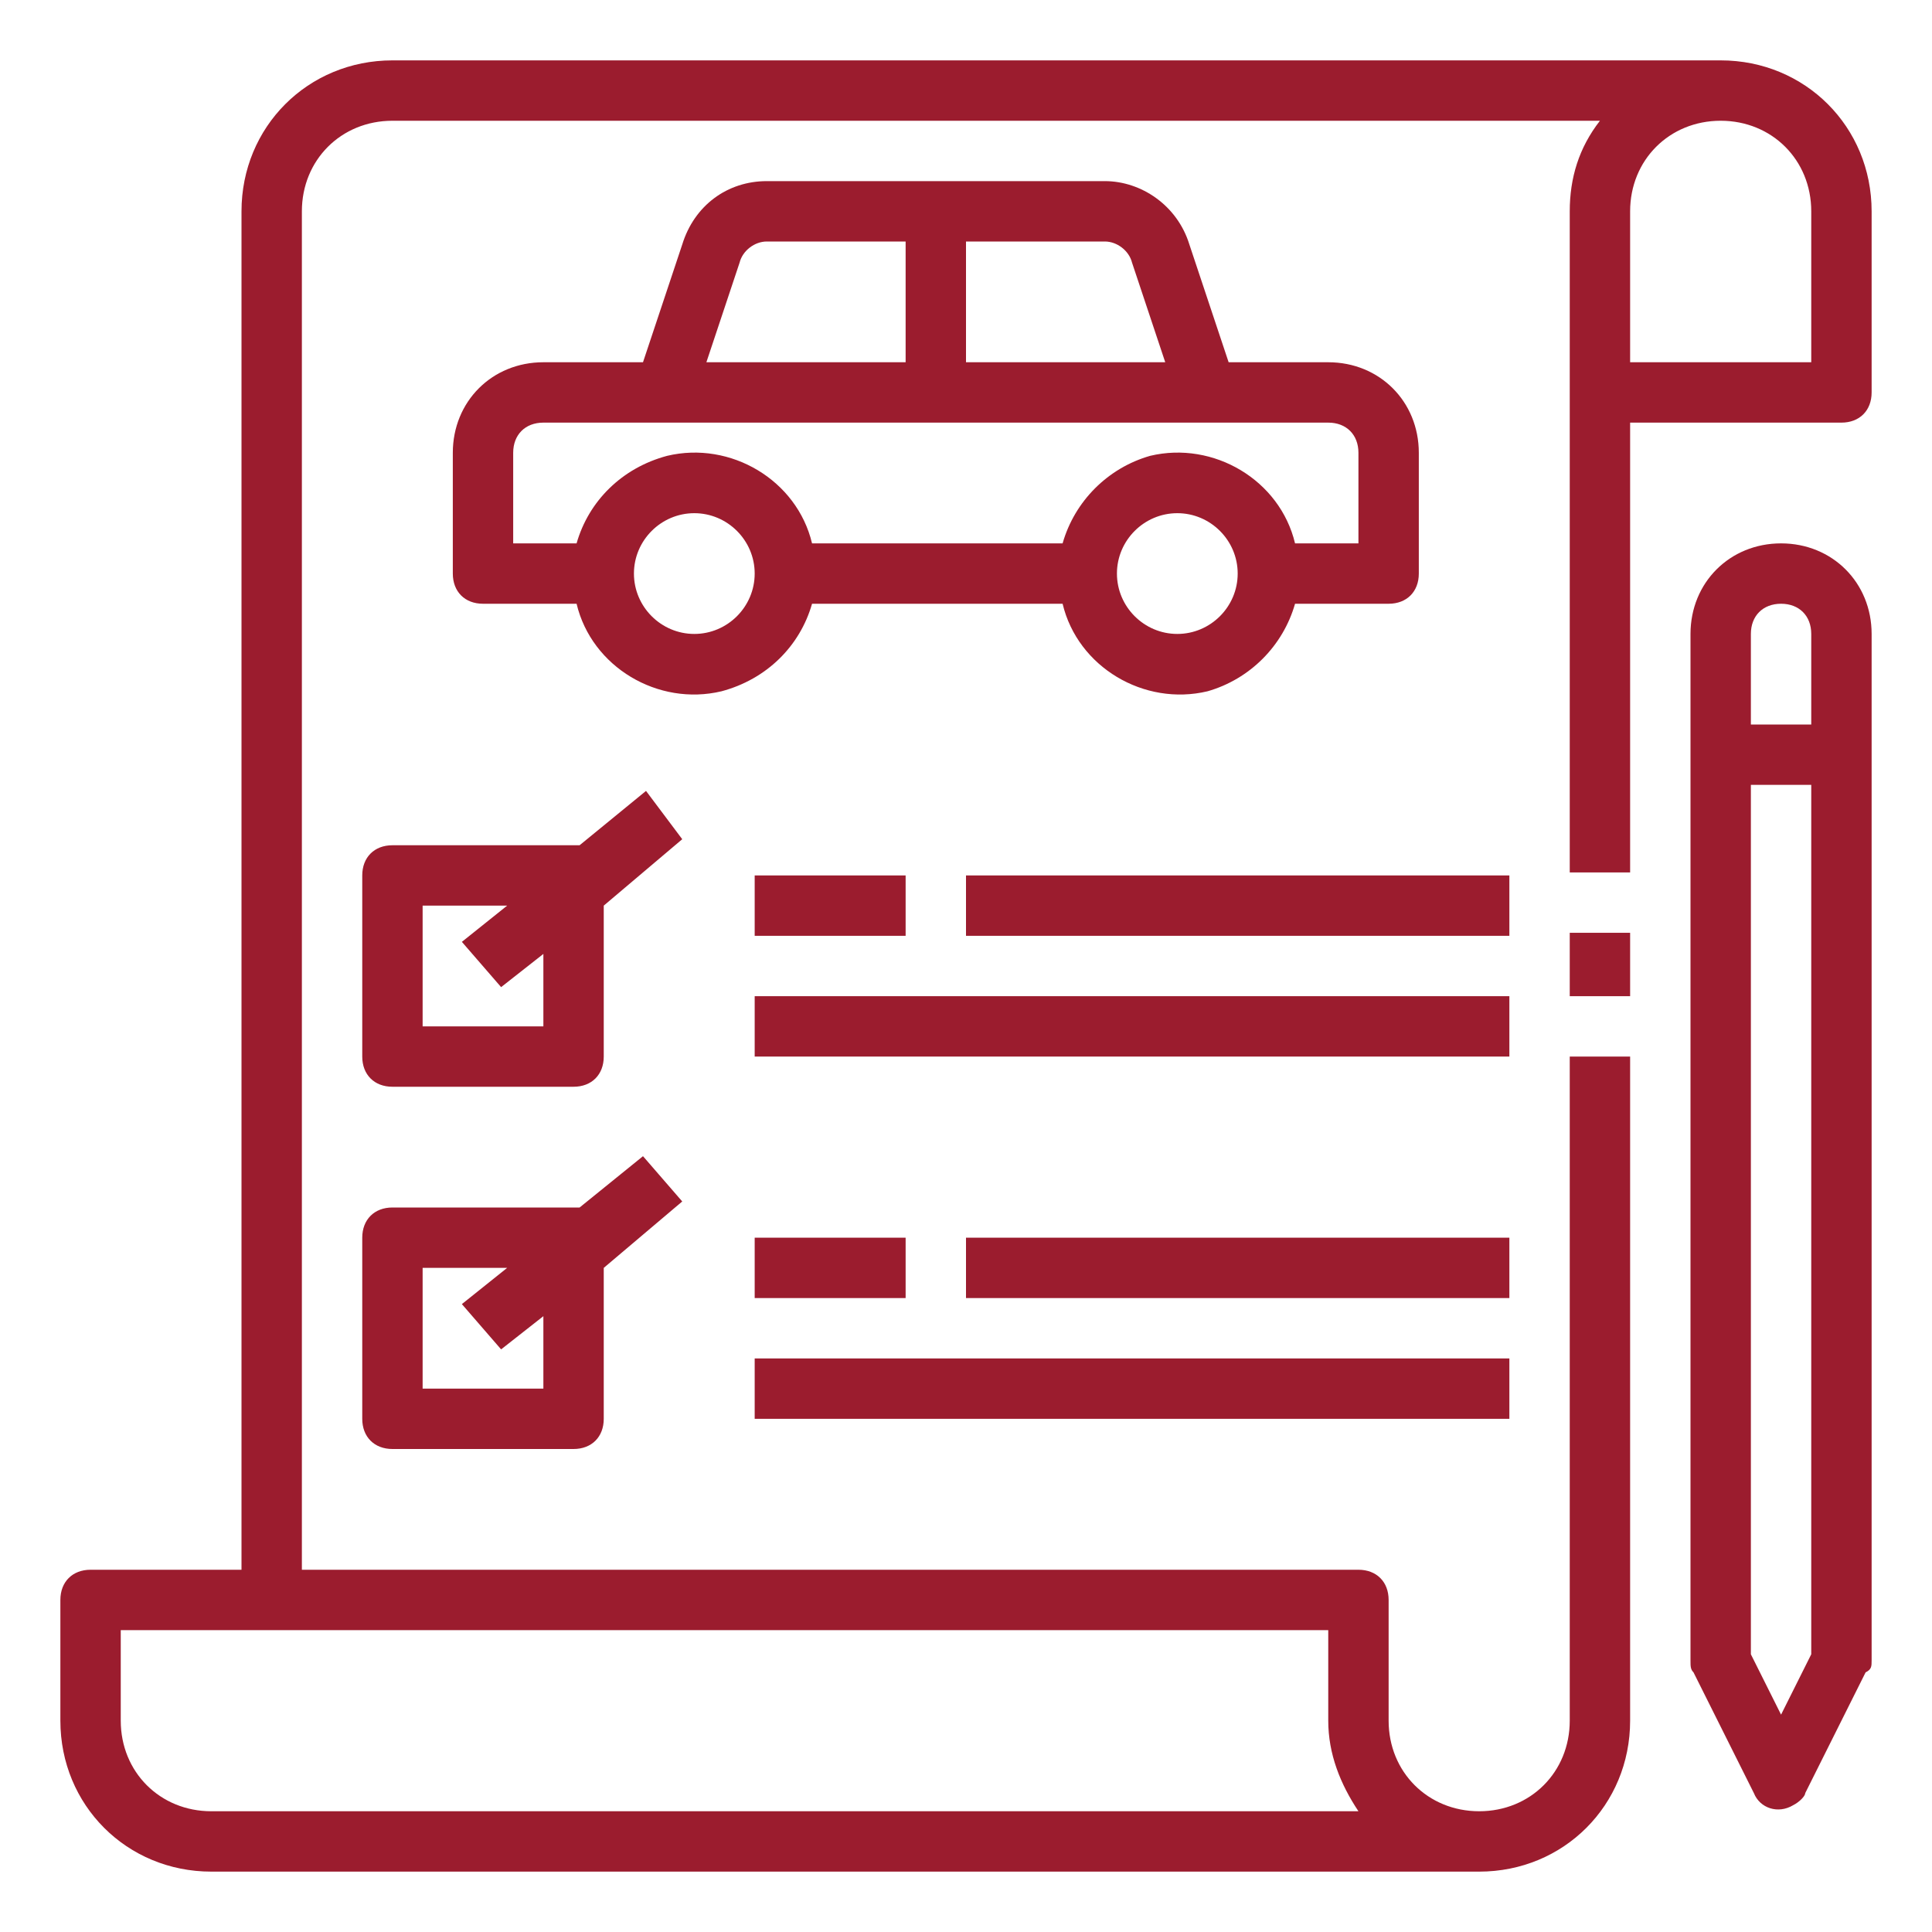 <?xml version="1.0" encoding="utf-8"?>
<svg xmlns="http://www.w3.org/2000/svg" xmlns:xlink="http://www.w3.org/1999/xlink" version="1.1" id="Ebene_1" x="0px" y="0px" viewBox="0 0 64 64" style="enable-background:new 0 0 64 64;" xml:space="preserve" width="96" height="96">
<style type="text/css">
	.st0{fill:#9B1C2E;}
</style>
<g id="Original_copy">
	<path class="st0" d="M57,2H13c-2.8,0-5,2.2-5,5v45H3c-0.6,0-1,0.4-1,1v4c0,2.8,2.2,5,5,5h42c2.8,0,5-2.2,5-5V35h-2v22   c0,1.7-1.3,3-3,3s-3-1.3-3-3v-4c0-0.6-0.4-1-1-1H10V7c0-1.7,1.3-3,3-3h40c-0.7,0.9-1,1.9-1,3v21.9h2V14h7c0.6,0,1-0.4,1-1V7   C62,4.2,59.8,2,57,2C57,2,57,2,57,2z M44,54v3c0,1.1,0.4,2.1,1,3H7c-1.7,0-3-1.3-3-3v-3H44z M60,12h-6V7c0-1.7,1.3-3,3-3s3,1.3,3,3   V12z"/>
	<path class="st0" d="M52,30.9h2V33h-2V30.9z"/>
	<path class="st0" d="M26.9,20h8.3c0.5,2.1,2.7,3.4,4.8,2.9c1.4-0.4,2.5-1.5,2.9-2.9H46c0.6,0,1-0.4,1-1v-4c0-1.7-1.3-3-3-3h-3.3   l-1.3-3.9C39,6.8,37.8,6,36.6,6H25.4c-1.3,0-2.4,0.8-2.8,2.1L21.3,12H18c-1.7,0-3,1.3-3,3v4c0,0.6,0.4,1,1,1h3.1   c0.5,2.1,2.7,3.4,4.8,2.9C25.4,22.5,26.5,21.4,26.9,20z M39,21c-1.1,0-2-0.9-2-2s0.9-2,2-2s2,0.9,2,2S40.1,21,39,21z M37.5,8.7   l1.1,3.3H32V8h4.6C37,8,37.4,8.3,37.5,8.7z M24.5,8.7C24.6,8.3,25,8,25.4,8H30v4h-6.6L24.5,8.7z M19.1,18H17v-3c0-0.6,0.4-1,1-1h26   c0.6,0,1,0.4,1,1v3h-2.1c-0.5-2.1-2.7-3.4-4.8-2.9c-1.4,0.4-2.5,1.5-2.9,2.9h-8.3c-0.5-2.1-2.7-3.4-4.8-2.9   C20.6,15.5,19.5,16.6,19.1,18z M21,19c0-1.1,0.9-2,2-2s2,0.9,2,2s-0.9,2-2,2S21,20.1,21,19z"/>
	<path class="st0" d="M21.4,26.2L19.2,28c-0.1,0-0.1,0-0.2,0h-6c-0.6,0-1,0.4-1,1v6c0,0.6,0.4,1,1,1h6c0.6,0,1-0.4,1-1v-5l2.6-2.2   L21.4,26.2z M18,34h-4v-4h2.8l-1.5,1.2l1.3,1.5l1.4-1.1L18,34z"/>
	<path class="st0" d="M19,40h-6c-0.6,0-1,0.4-1,1v6c0,0.6,0.4,1,1,1h6c0.6,0,1-0.4,1-1v-5l2.6-2.2l-1.3-1.5L19.2,40   C19.1,40,19.1,40,19,40z M18,46h-4v-4h2.8l-1.5,1.2l1.3,1.5l1.4-1.1L18,46z"/>
	<path class="st0" d="M25,29h5v2h-5V29z"/>
	<path class="st0" d="M32,29h18v2H32V29z"/>
	<path class="st0" d="M25,33h25v2H25V33z"/>
	<path class="st0" d="M25,41h5v2h-5V41z"/>
	<path class="st0" d="M32,41h18v2H32V41z"/>
	<path class="st0" d="M25,45h25v2H25V45z"/>
	<path class="st0" d="M59,18c-1.7,0-3,1.3-3,3v34c0,0.2,0,0.3,0.1,0.4l2,4c0.2,0.5,0.8,0.7,1.3,0.4c0.2-0.1,0.4-0.3,0.4-0.4l2-4   C62,55.3,62,55.2,62,55V21C62,19.3,60.7,18,59,18z M58,21c0-0.6,0.4-1,1-1s1,0.4,1,1v3h-2V21z M60,54.8l-1,2l-1-2V26h2V54.8z"/>
</g>
</svg>
